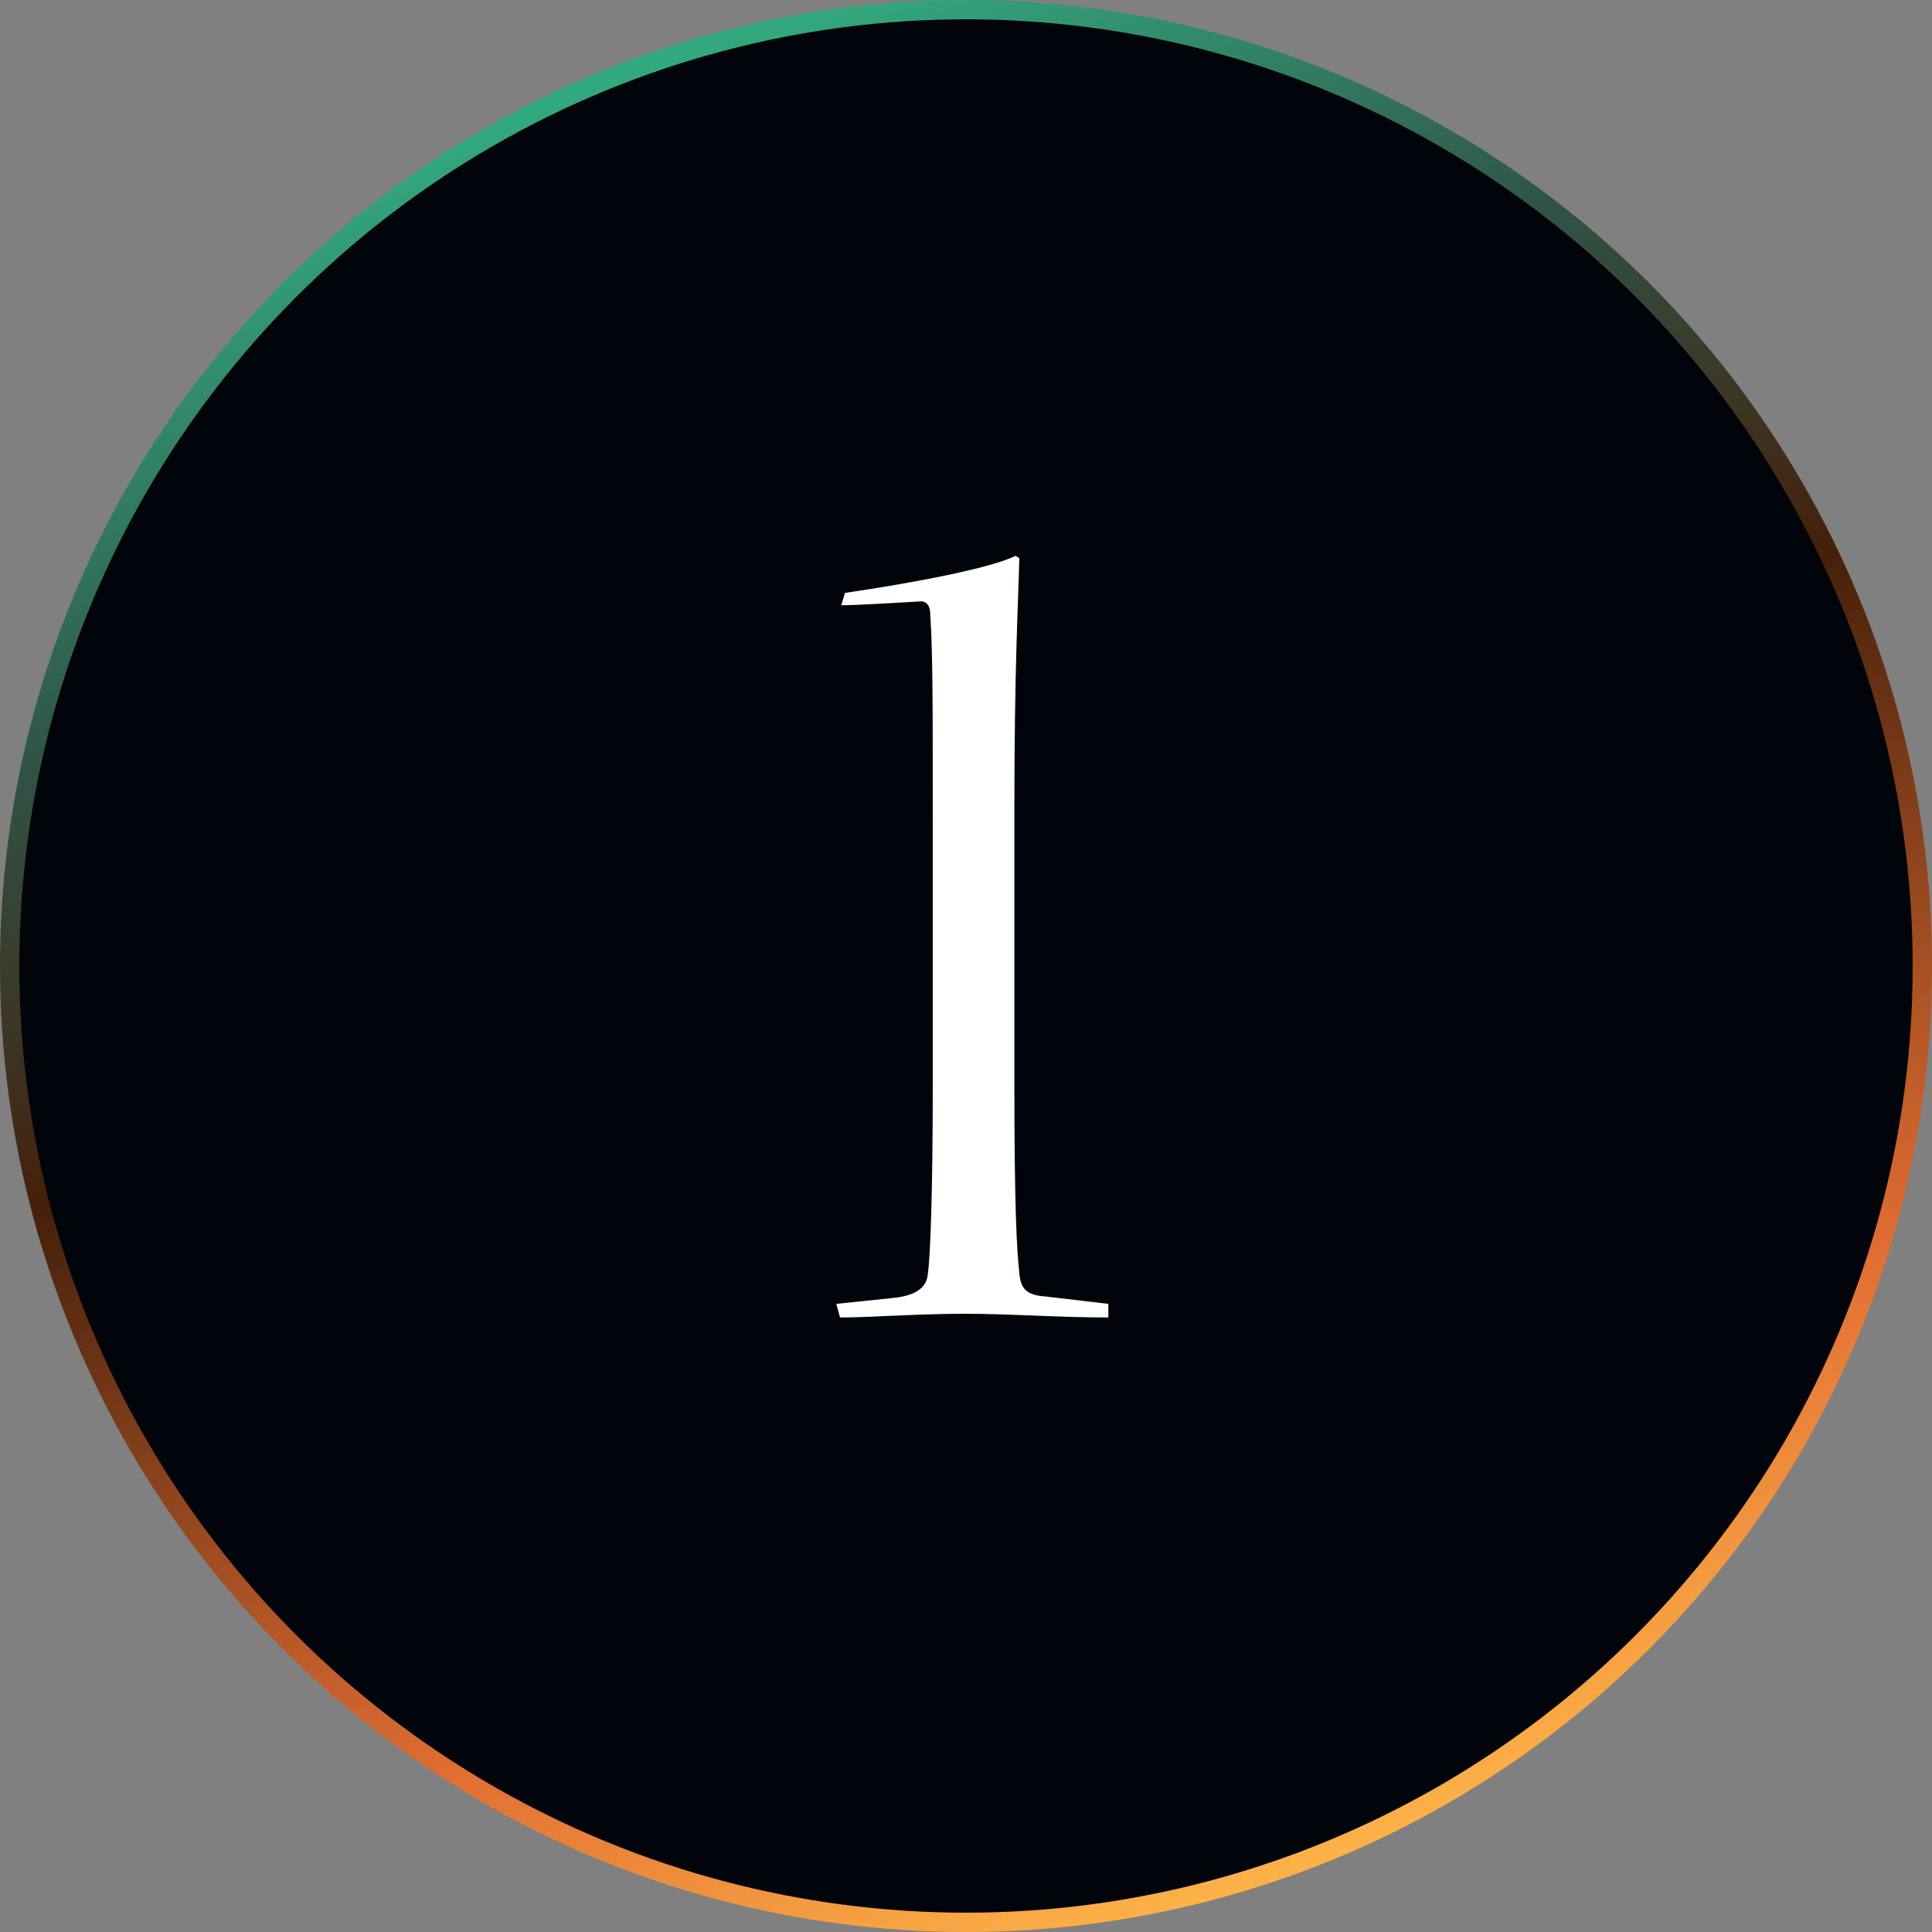 <svg width="100" height="100" viewBox="0 0 100 100" fill="none" xmlns="http://www.w3.org/2000/svg">
<rect x="0" y="0" width="100" height="100" fill="#808080" stroke="none"/>
<circle cx="50" cy="50" r="49.5" fill="#01050B" stroke="url(#paint0_linear_1667_8831)"/>
<path d="M57.368 67.488L54.104 67.104C53.08 67.04 52.824 66.656 52.76 65.888C52.632 64.672 52.504 62.688 52.504 56.032V41.952C52.504 34.528 52.696 31.456 52.76 28.896L52.568 28.768C51.288 29.408 47.256 30.176 43.736 30.688L43.544 31.328C44.312 31.328 46.424 31.2 47.512 31.136C47.896 31.072 48.152 31.264 48.152 31.84C48.28 33.824 48.28 36.32 48.28 42.592V56.096C48.28 61.856 48.152 65.056 48.024 65.952C47.96 66.656 47.384 67.04 46.36 67.168L43.288 67.488L43.48 68.192C45.08 68.192 47.448 68 49.944 68C52.312 68 54.808 68.192 57.368 68.192V67.488Z" fill="white"/>
<defs>
<linearGradient id="paint0_linear_1667_8831" x1="25" y1="1.63647e-06" x2="61.607" y2="100" gradientUnits="userSpaceOnUse">
<stop stop-color="#33C08D"/>
<stop offset="0.273" stop-color="#305346"/>
<stop offset="0.477" stop-color="#45200B"/>
<stop offset="0.803" stop-color="#E16D32"/>
<stop offset="1" stop-color="#FFB649"/>
</linearGradient>
</defs>
</svg>
